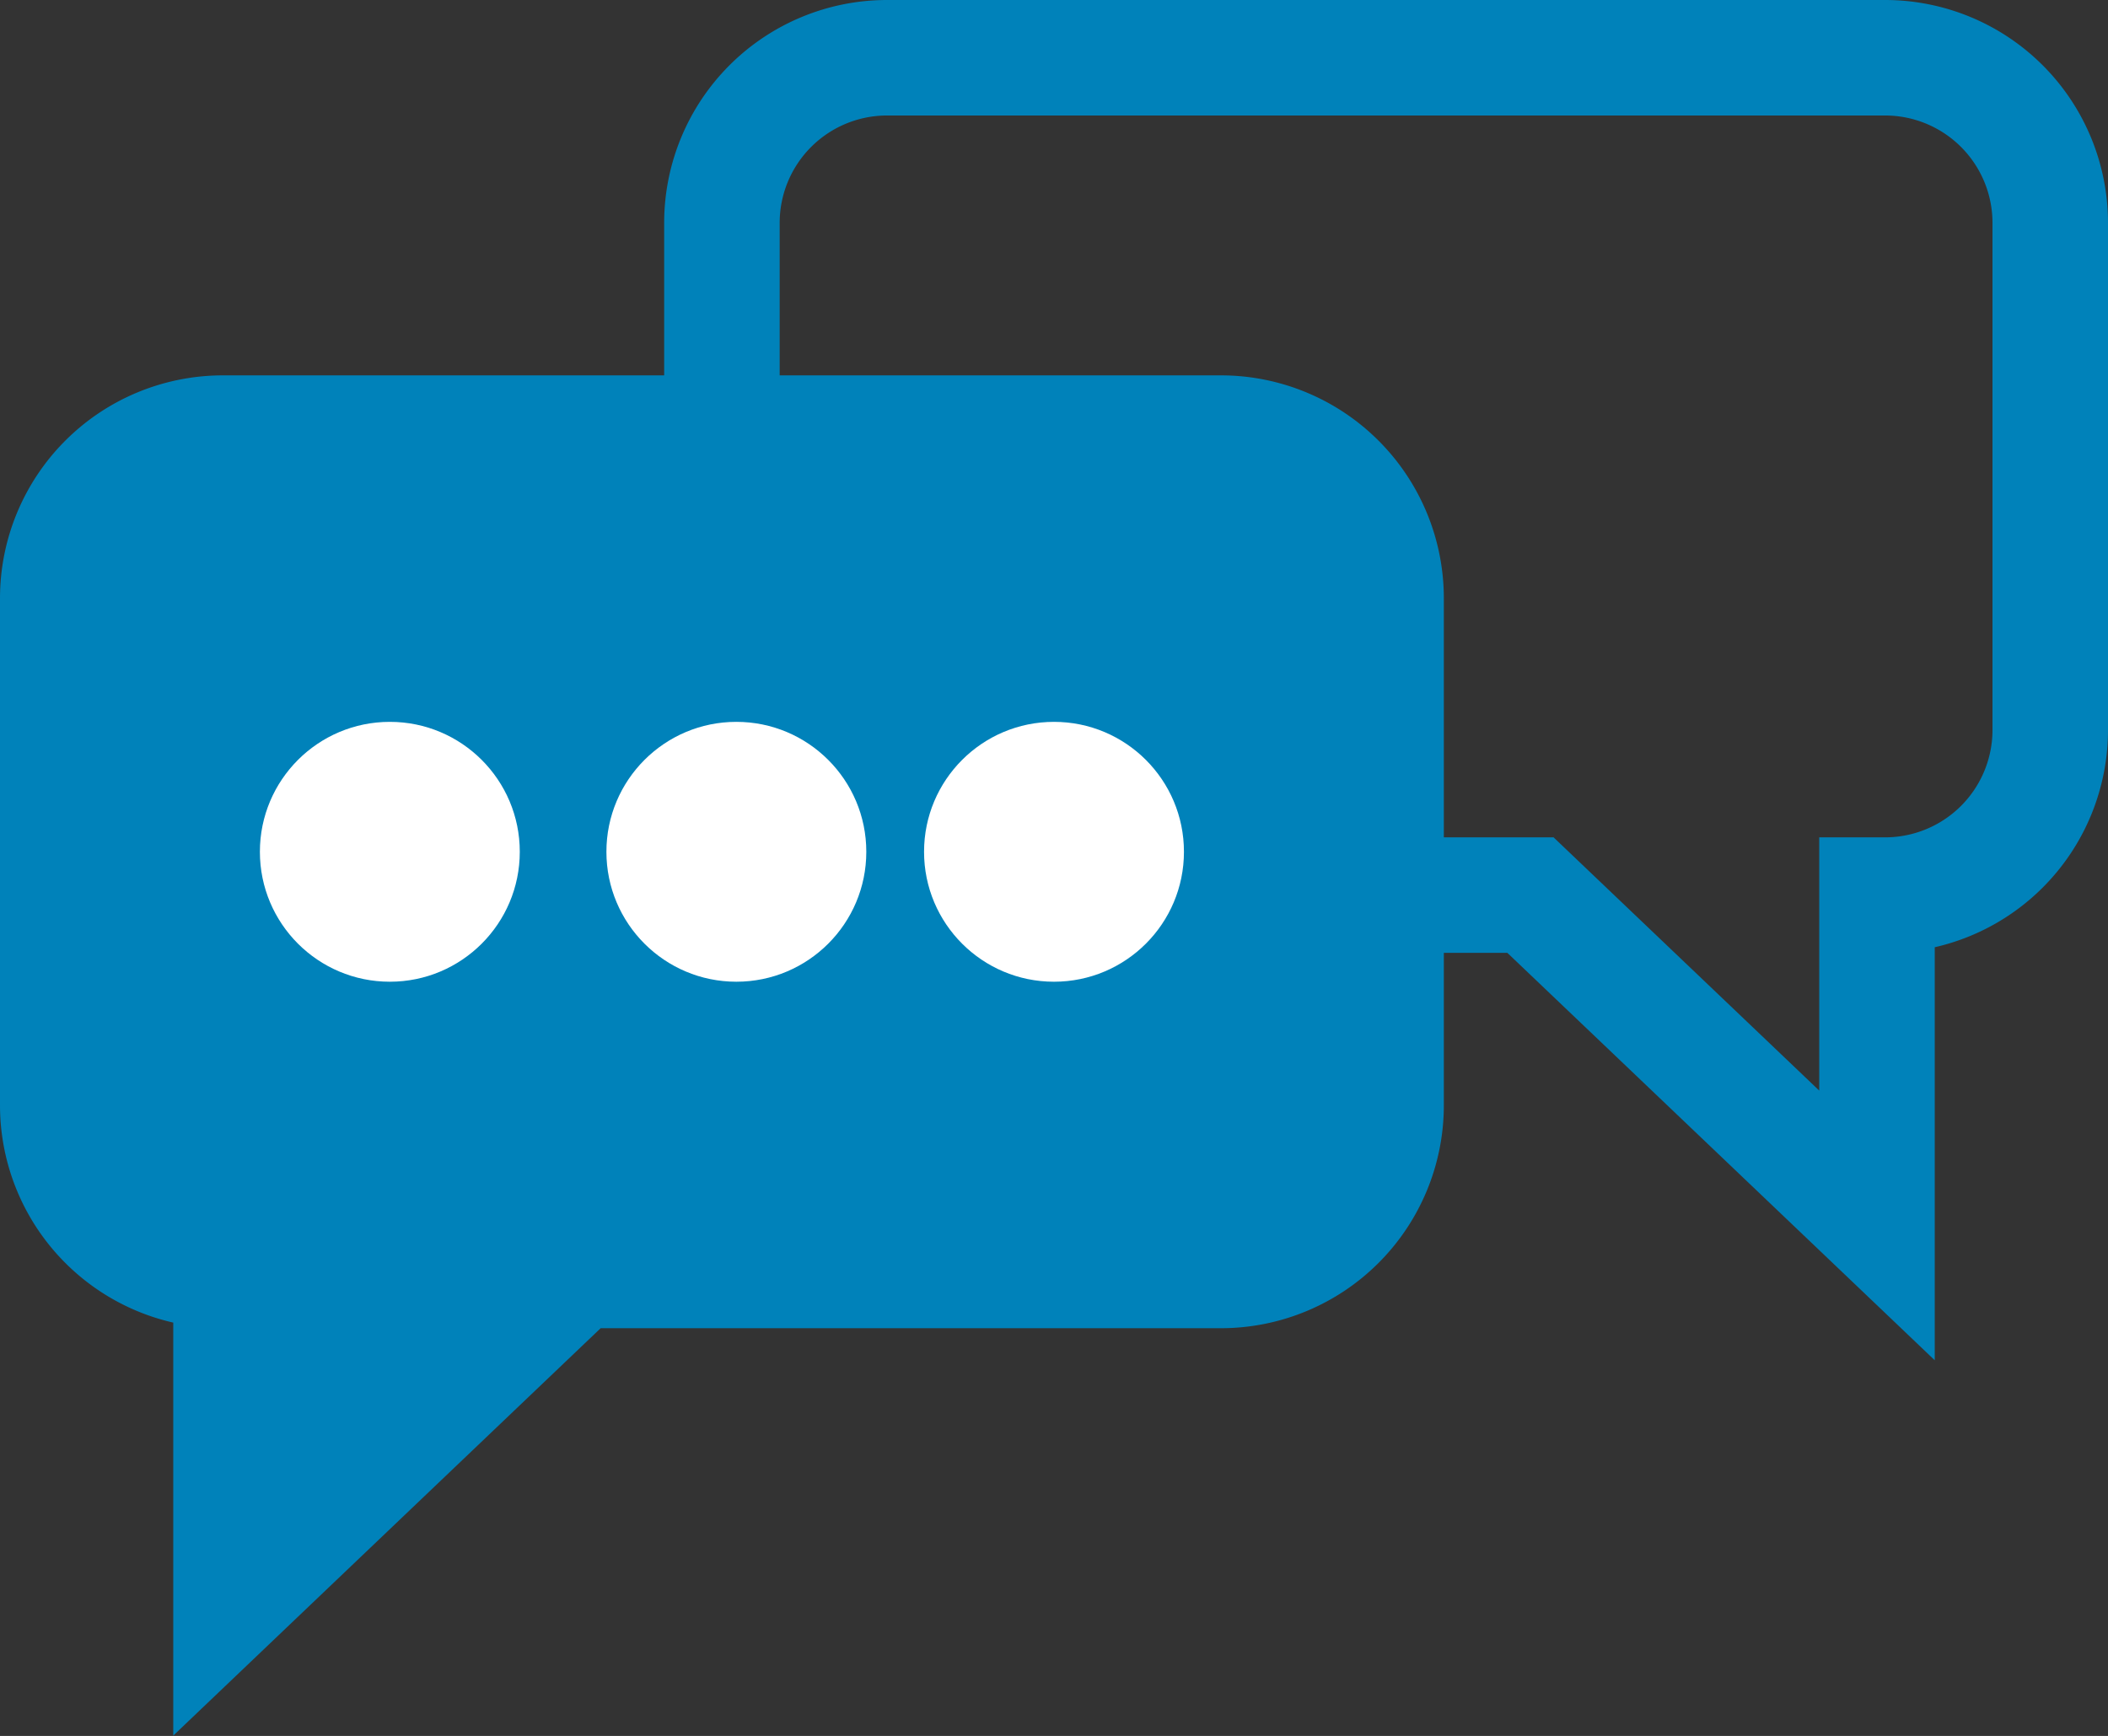 <svg xmlns="http://www.w3.org/2000/svg" viewBox="0 0 73 60.12">
  <rect x="0" y="0" width="73" height="60.12" fill="#333333" stroke="none"/>
  <defs>
    <style>
      .cls-1 {
        fill: none;
      }

      .cls-1, .cls-2 {
        stroke: #0082ba;
        stroke-miterlimit: 10;
        stroke-width: 4px;
      }

      .cls-2 {
        fill: #0082ba;
      }

      .cls-3 {
        fill: #fff;
      }
    </style>
  </defs>
  <g id="Ebene_2" data-name="Ebene 2">
    <g id="Ebene_1-2" data-name="Ebene 1">
      <g>
        <path class="cls-1" d="M31.09,31H53L65,42.44V31h.28A5.72,5.72,0,0,0,71,25.28V7.72A5.72,5.72,0,0,0,65.28,2H30.72A5.72,5.72,0,0,0,25,7.72V24.91A6.09,6.09,0,0,0,31.09,31Z"/>
        <path class="cls-2" d="M42.28,44H20L8,55.44V44H7.72A5.72,5.72,0,0,1,2,38.28V20.72A5.72,5.72,0,0,1,7.72,15H42.28A5.72,5.72,0,0,1,48,20.72V38.28A5.72,5.72,0,0,1,42.28,44Z"/>
        <circle class="cls-3" cx="13.5" cy="29.5" r="4.5"/>
        <circle class="cls-3" cx="25.5" cy="29.5" r="4.5"/>
        <circle class="cls-3" cx="36.5" cy="29.5" r="4.5"/>
      </g>
    </g>
  </g>
</svg>
